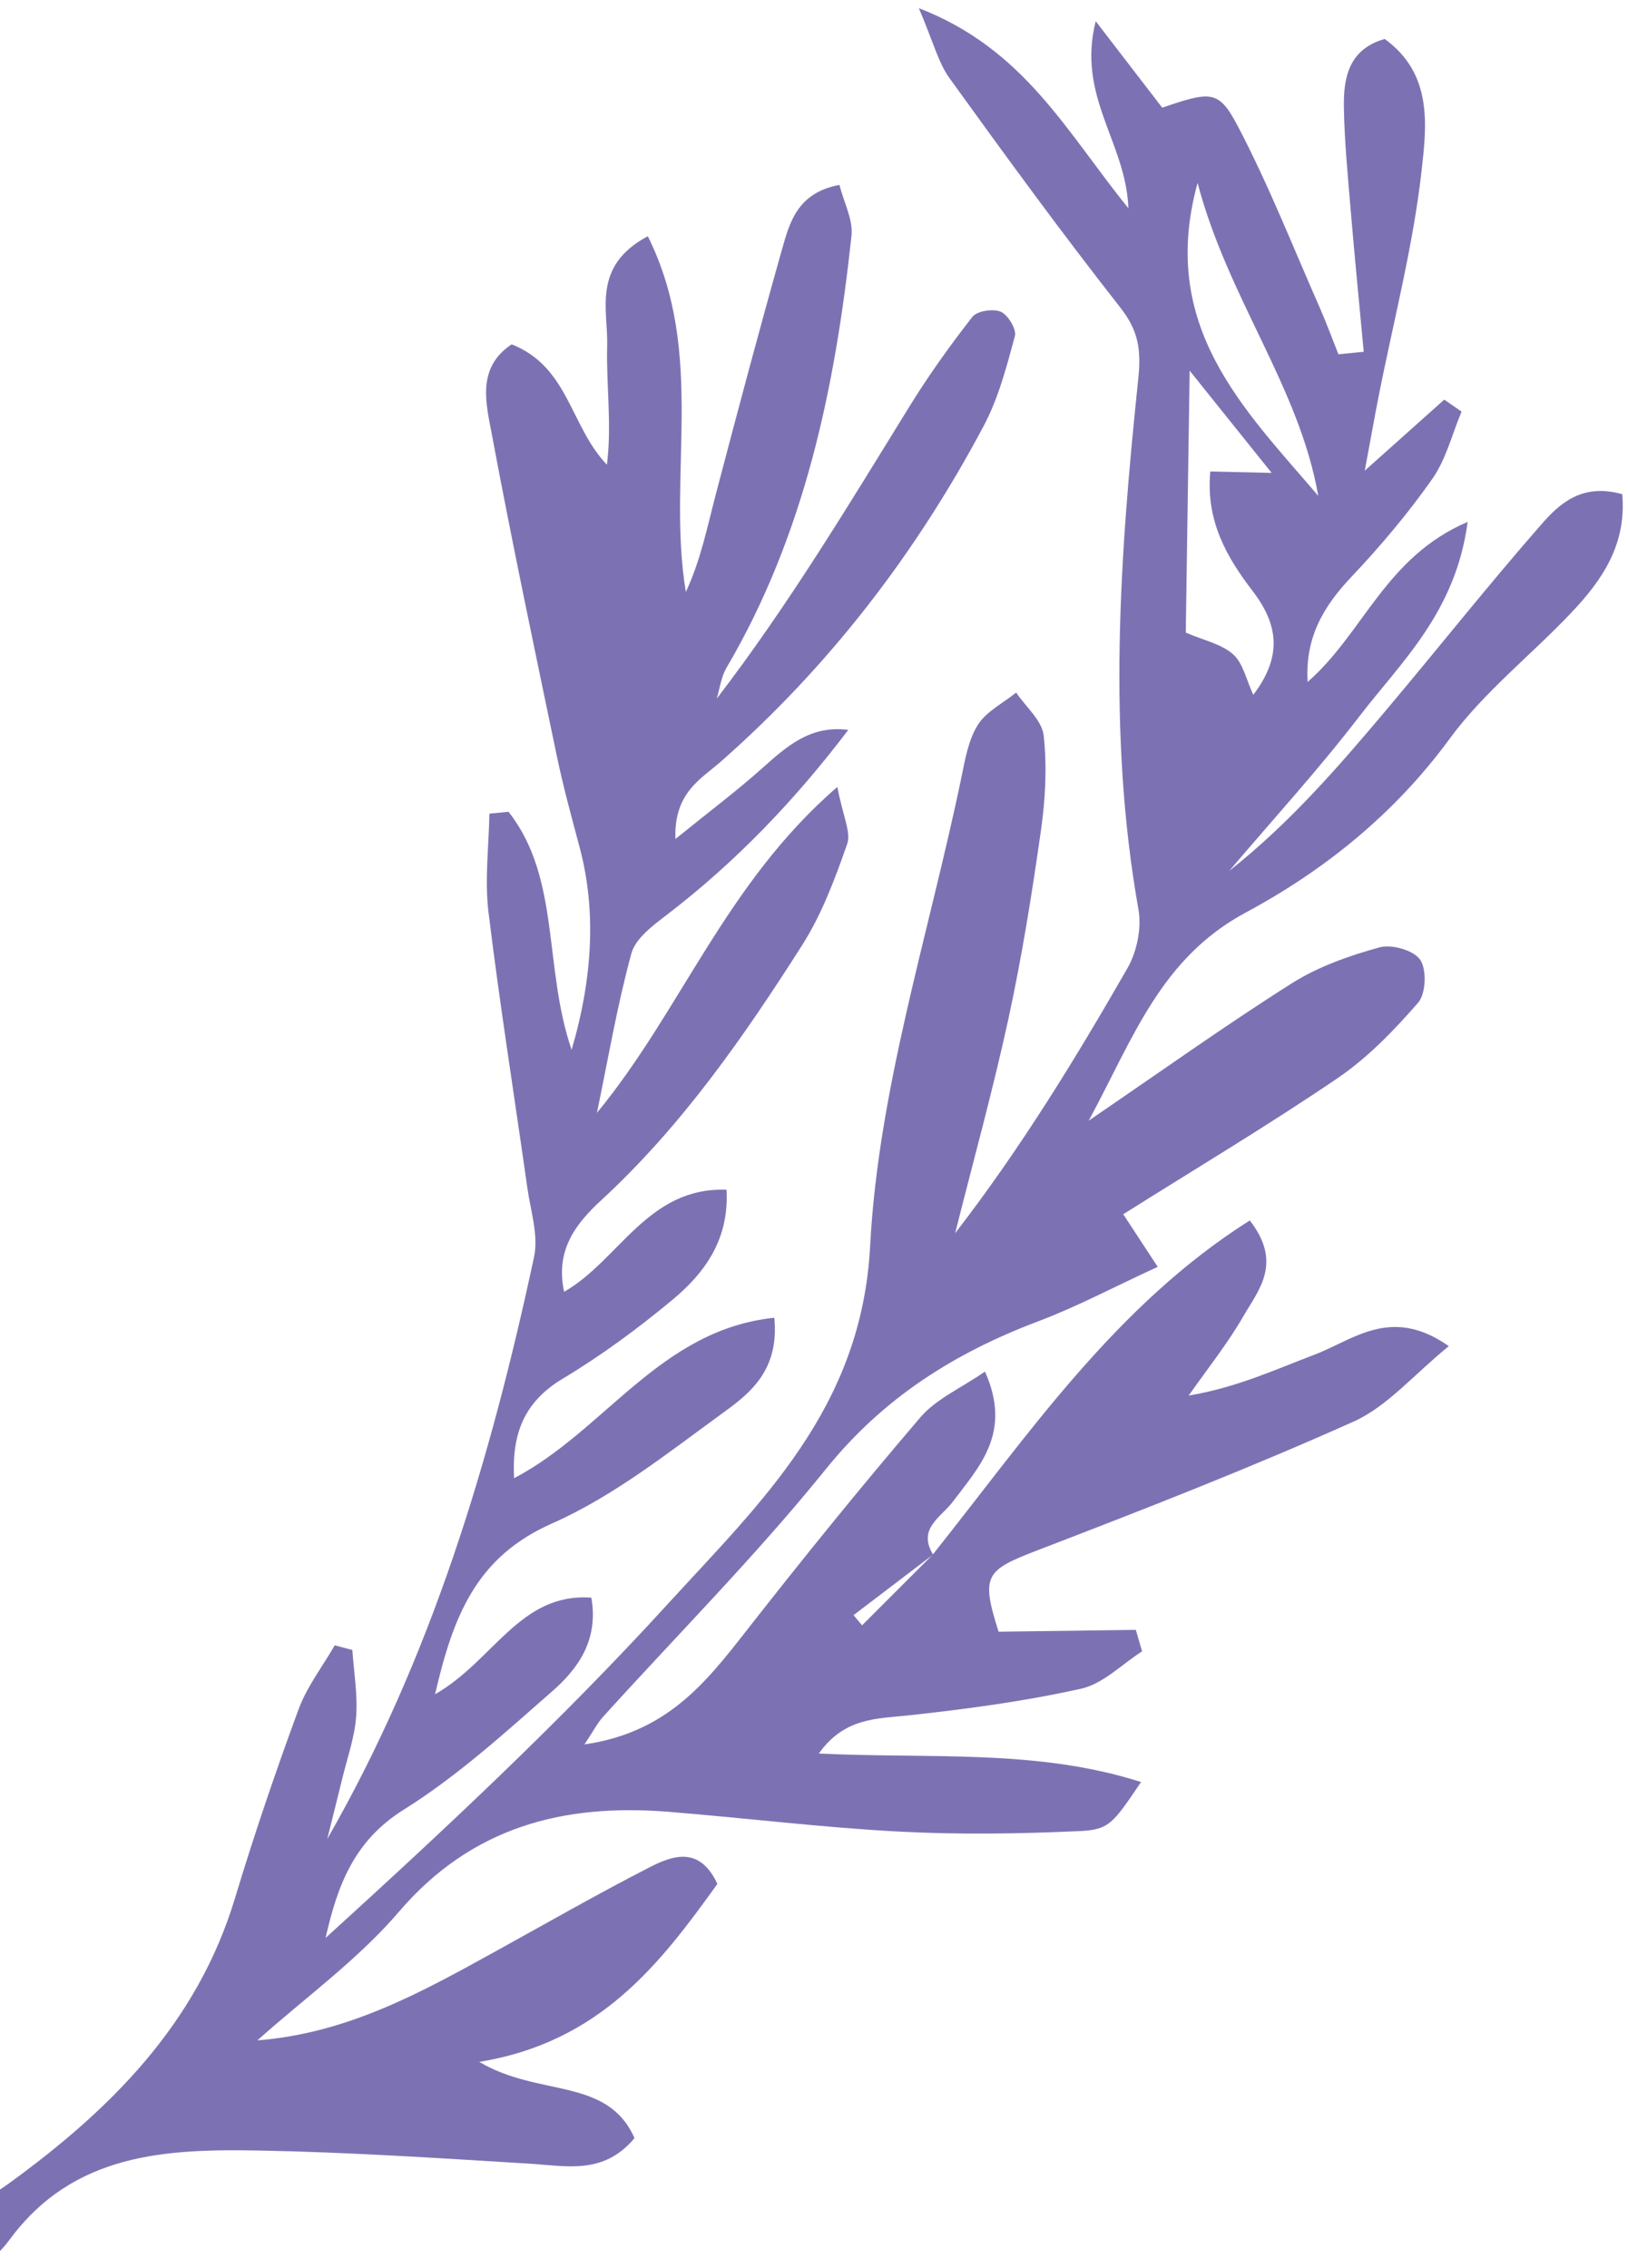 <svg width="178" height="248" viewBox="0 0 178 248" fill="none" xmlns="http://www.w3.org/2000/svg">
<path d="M102.007 169.966C100.3 167.106 102.878 165.941 104.193 164.184C107.066 160.356 110.694 156.662 107.691 149.974C105.043 151.804 102.355 152.965 100.639 154.967C94.061 162.656 87.687 170.534 81.452 178.509C77.121 184.041 72.855 189.451 63.903 190.738C64.949 189.169 65.341 188.376 65.913 187.747C74.077 178.726 82.69 170.072 90.31 160.621C96.602 152.817 104.389 147.923 113.513 144.478C117.754 142.877 121.783 140.727 126.58 138.521C124.949 136.033 123.952 134.513 122.813 132.768C130.653 127.829 138.584 123.093 146.216 117.912C149.522 115.669 152.41 112.674 155.05 109.642C155.904 108.658 156.014 106.031 155.283 104.948C154.58 103.91 152.165 103.22 150.833 103.587C147.515 104.502 144.124 105.696 141.236 107.522C134.004 112.098 127.033 117.083 119.037 122.537C123.912 113.528 126.87 104.793 136.222 99.771C144.819 95.154 152.504 88.964 158.498 80.78C162.233 75.681 167.401 71.64 171.793 67.003C175.156 63.46 177.857 59.558 177.371 54.038C172.933 52.788 170.486 55.097 168.496 57.372C162.788 63.898 157.399 70.7 151.818 77.336C146.474 83.693 141.052 89.981 134.404 95.224C139.16 89.618 144.141 84.18 148.61 78.353C153.227 72.339 159.16 66.945 160.468 57.066C151.462 60.907 149.044 69.291 142.972 74.561C142.682 69.654 144.745 66.259 147.785 63.048C150.956 59.697 153.955 56.134 156.602 52.367C158.11 50.222 158.76 47.481 159.802 45.009C159.168 44.572 158.539 44.13 157.91 43.697C155.475 45.871 153.04 48.053 149.219 51.464C149.893 47.848 150.29 45.589 150.735 43.338C152.357 35.113 154.506 26.941 155.434 18.643C155.977 13.785 156.688 8.081 151.397 4.261C147.479 5.376 146.878 8.477 146.935 11.738C147.001 15.497 147.368 19.256 147.683 23.011C148.116 28.167 148.627 33.311 149.105 38.463C148.181 38.553 147.262 38.647 146.339 38.737C145.652 37.021 145.015 35.272 144.271 33.581C141.358 26.974 138.706 20.22 135.36 13.834C133.244 9.797 132.402 9.96 127.074 11.774C124.962 9.025 122.845 6.279 119.801 2.32C117.717 10.598 123.094 15.501 123.376 22.77C116.606 14.438 112.03 5.36 100.463 0.894C102.056 4.62 102.584 6.839 103.813 8.543C109.905 16.996 116.05 25.421 122.482 33.617C124.455 36.13 124.79 38.189 124.455 41.401C122.437 60.727 121.043 80.09 124.475 99.448C124.839 101.479 124.304 104.073 123.262 105.883C117.554 115.832 111.556 125.622 104.43 134.848C106.396 127.032 108.549 119.256 110.261 111.383C111.736 104.588 112.835 97.704 113.811 90.819C114.298 87.399 114.49 83.849 114.114 80.433C113.934 78.774 112.157 77.291 111.103 75.73C109.664 76.89 107.826 77.797 106.902 79.277C105.869 80.931 105.513 83.076 105.105 85.054C101.566 102.092 96.038 119.036 95.139 136.221C94.212 154.015 83.176 164.258 72.929 175.477C61.235 188.282 48.512 200.148 35.596 211.903C36.892 206.195 38.685 201.288 44.136 197.88C49.974 194.231 55.172 189.5 60.377 184.932C63.204 182.456 65.464 179.339 64.659 174.693C56.834 174.125 53.974 181.61 47.568 185.255C49.566 176.646 52.075 170.239 60.377 166.57C67.155 163.575 73.182 158.742 79.257 154.333C82.163 152.229 85.211 149.671 84.659 144.086C72.152 145.398 66.15 156.433 56.205 161.631C55.964 156.854 57.231 153.324 61.537 150.742C65.737 148.225 69.734 145.275 73.505 142.141C77.047 139.195 79.736 135.551 79.437 130.088C70.8 129.786 67.731 137.773 61.68 141.25C60.708 136.781 62.861 133.884 65.721 131.252C74.538 123.13 81.325 113.369 87.707 103.342C89.856 99.967 91.299 96.082 92.63 92.274C93.072 91.007 92.165 89.275 91.552 86.047C79.331 96.6 74.493 110.492 65.268 121.679C66.477 115.861 67.47 109.982 69.031 104.261C69.484 102.598 71.417 101.173 72.949 100C80.479 94.227 86.951 87.452 92.749 79.808C88.573 79.268 85.987 81.642 83.302 84.032C80.581 86.459 77.66 88.653 73.848 91.738C73.668 86.68 76.634 85.193 78.8 83.289C90.686 72.833 100.169 60.482 107.568 46.545C109.17 43.521 110.065 40.085 110.964 36.751C111.164 36.012 110.216 34.434 109.431 34.091C108.594 33.728 106.833 33.993 106.318 34.647C103.83 37.83 101.468 41.139 99.352 44.58C92.716 55.334 86.207 66.165 78.363 76.396C78.706 75.268 78.845 74.018 79.429 73.025C88.001 58.431 91.327 42.308 93.1 25.768C93.288 24.02 92.263 22.136 91.781 20.216C87.192 21.078 86.342 24.298 85.501 27.272C82.98 36.191 80.602 45.156 78.244 54.124C77.321 57.654 76.614 61.238 74.988 64.727C72.884 52.049 77.255 38.712 70.829 25.83C64.704 29.094 66.493 33.899 66.387 37.781C66.269 42.083 66.914 46.406 66.359 50.811C62.318 46.598 62.211 40.134 55.944 37.65C52.046 40.24 53.157 44.187 53.799 47.615C55.98 59.301 58.44 70.937 60.863 82.578C61.57 85.981 62.493 89.34 63.388 92.703C65.161 99.384 64.865 106.747 62.498 114.791C59.396 105.74 61.304 96.012 55.601 88.764C54.902 88.833 54.207 88.899 53.509 88.968C53.447 92.551 52.981 96.188 53.407 99.71C54.628 109.773 56.234 119.788 57.648 129.822C58.007 132.364 58.902 135.073 58.387 137.459C53.644 159.584 47.212 181.165 35.78 201.079C36.328 198.881 36.883 196.691 37.419 194.489C37.962 192.238 38.767 190.003 38.938 187.723C39.122 185.308 38.689 182.848 38.526 180.413C37.884 180.246 37.243 180.07 36.601 179.902C35.257 182.235 33.549 184.434 32.634 186.926C30.134 193.725 27.792 200.593 25.7 207.531C21.537 221.337 12.009 230.759 0.756 238.898C-2.095 240.957 -6.091 242.126 -6.471 246.918C-2.958 249.288 -0.416 246.877 1.034 244.912C8.041 235.396 18.15 234.963 28.385 235.147C38.224 235.327 48.058 235.985 57.88 236.581C61.897 236.822 65.983 237.852 69.374 233.79C66.403 227.069 58.894 229.333 52.405 225.451C65.607 223.29 72.148 214.763 78.436 205.991C76.5 201.839 73.578 202.857 70.98 204.197C65.308 207.106 59.772 210.281 54.187 213.365C46.113 217.819 38.056 222.322 28.144 223.098C33.341 218.448 39.122 214.293 43.617 209.039C51.592 199.723 61.615 197.186 73.104 198.109C81.476 198.783 89.819 199.821 98.2 200.266C104.819 200.618 111.487 200.52 118.11 200.213C121.325 200.062 121.73 199.306 124.761 194.853C113.342 191.204 101.746 192.332 89.529 191.735C92.336 187.784 95.875 187.939 99.421 187.555C105.717 186.873 112.034 186.023 118.208 184.646C120.614 184.111 122.661 181.974 124.872 180.564C124.647 179.784 124.418 178.999 124.189 178.215C119.205 178.28 114.216 178.35 109.182 178.415C107.229 172.254 107.732 171.702 113.448 169.508C125.056 165.05 136.647 160.527 147.989 155.445C151.679 153.79 154.559 150.321 158.408 147.191C152.088 142.75 147.977 146.509 143.736 148.119C139.43 149.753 135.246 151.706 129.967 152.597C131.981 149.716 134.196 146.954 135.948 143.919C137.603 141.046 140.271 138.108 136.647 133.447C121.975 142.725 112.455 156.838 101.971 170.002C99.397 172.577 96.827 175.147 94.257 177.717C93.946 177.349 93.636 176.973 93.325 176.605C96.214 174.403 99.102 172.201 101.995 170.002L102.007 169.966ZM137.031 75.975C136.271 74.357 135.924 72.523 134.821 71.542C133.546 70.406 131.605 70.018 129.648 69.172C129.783 60.302 129.914 51.321 130.073 40.531C133.722 45.078 136.03 47.959 139.037 51.709C136.12 51.636 134.339 51.595 132.333 51.55C131.814 56.964 134.151 60.96 136.945 64.604C139.773 68.29 140.23 71.771 137.031 75.975ZM144.132 54.214C136.006 44.698 126.621 35.681 130.939 20.003C134.265 32.645 142.053 42.296 144.132 54.214Z" fill="#7C72B3"/>
</svg>
